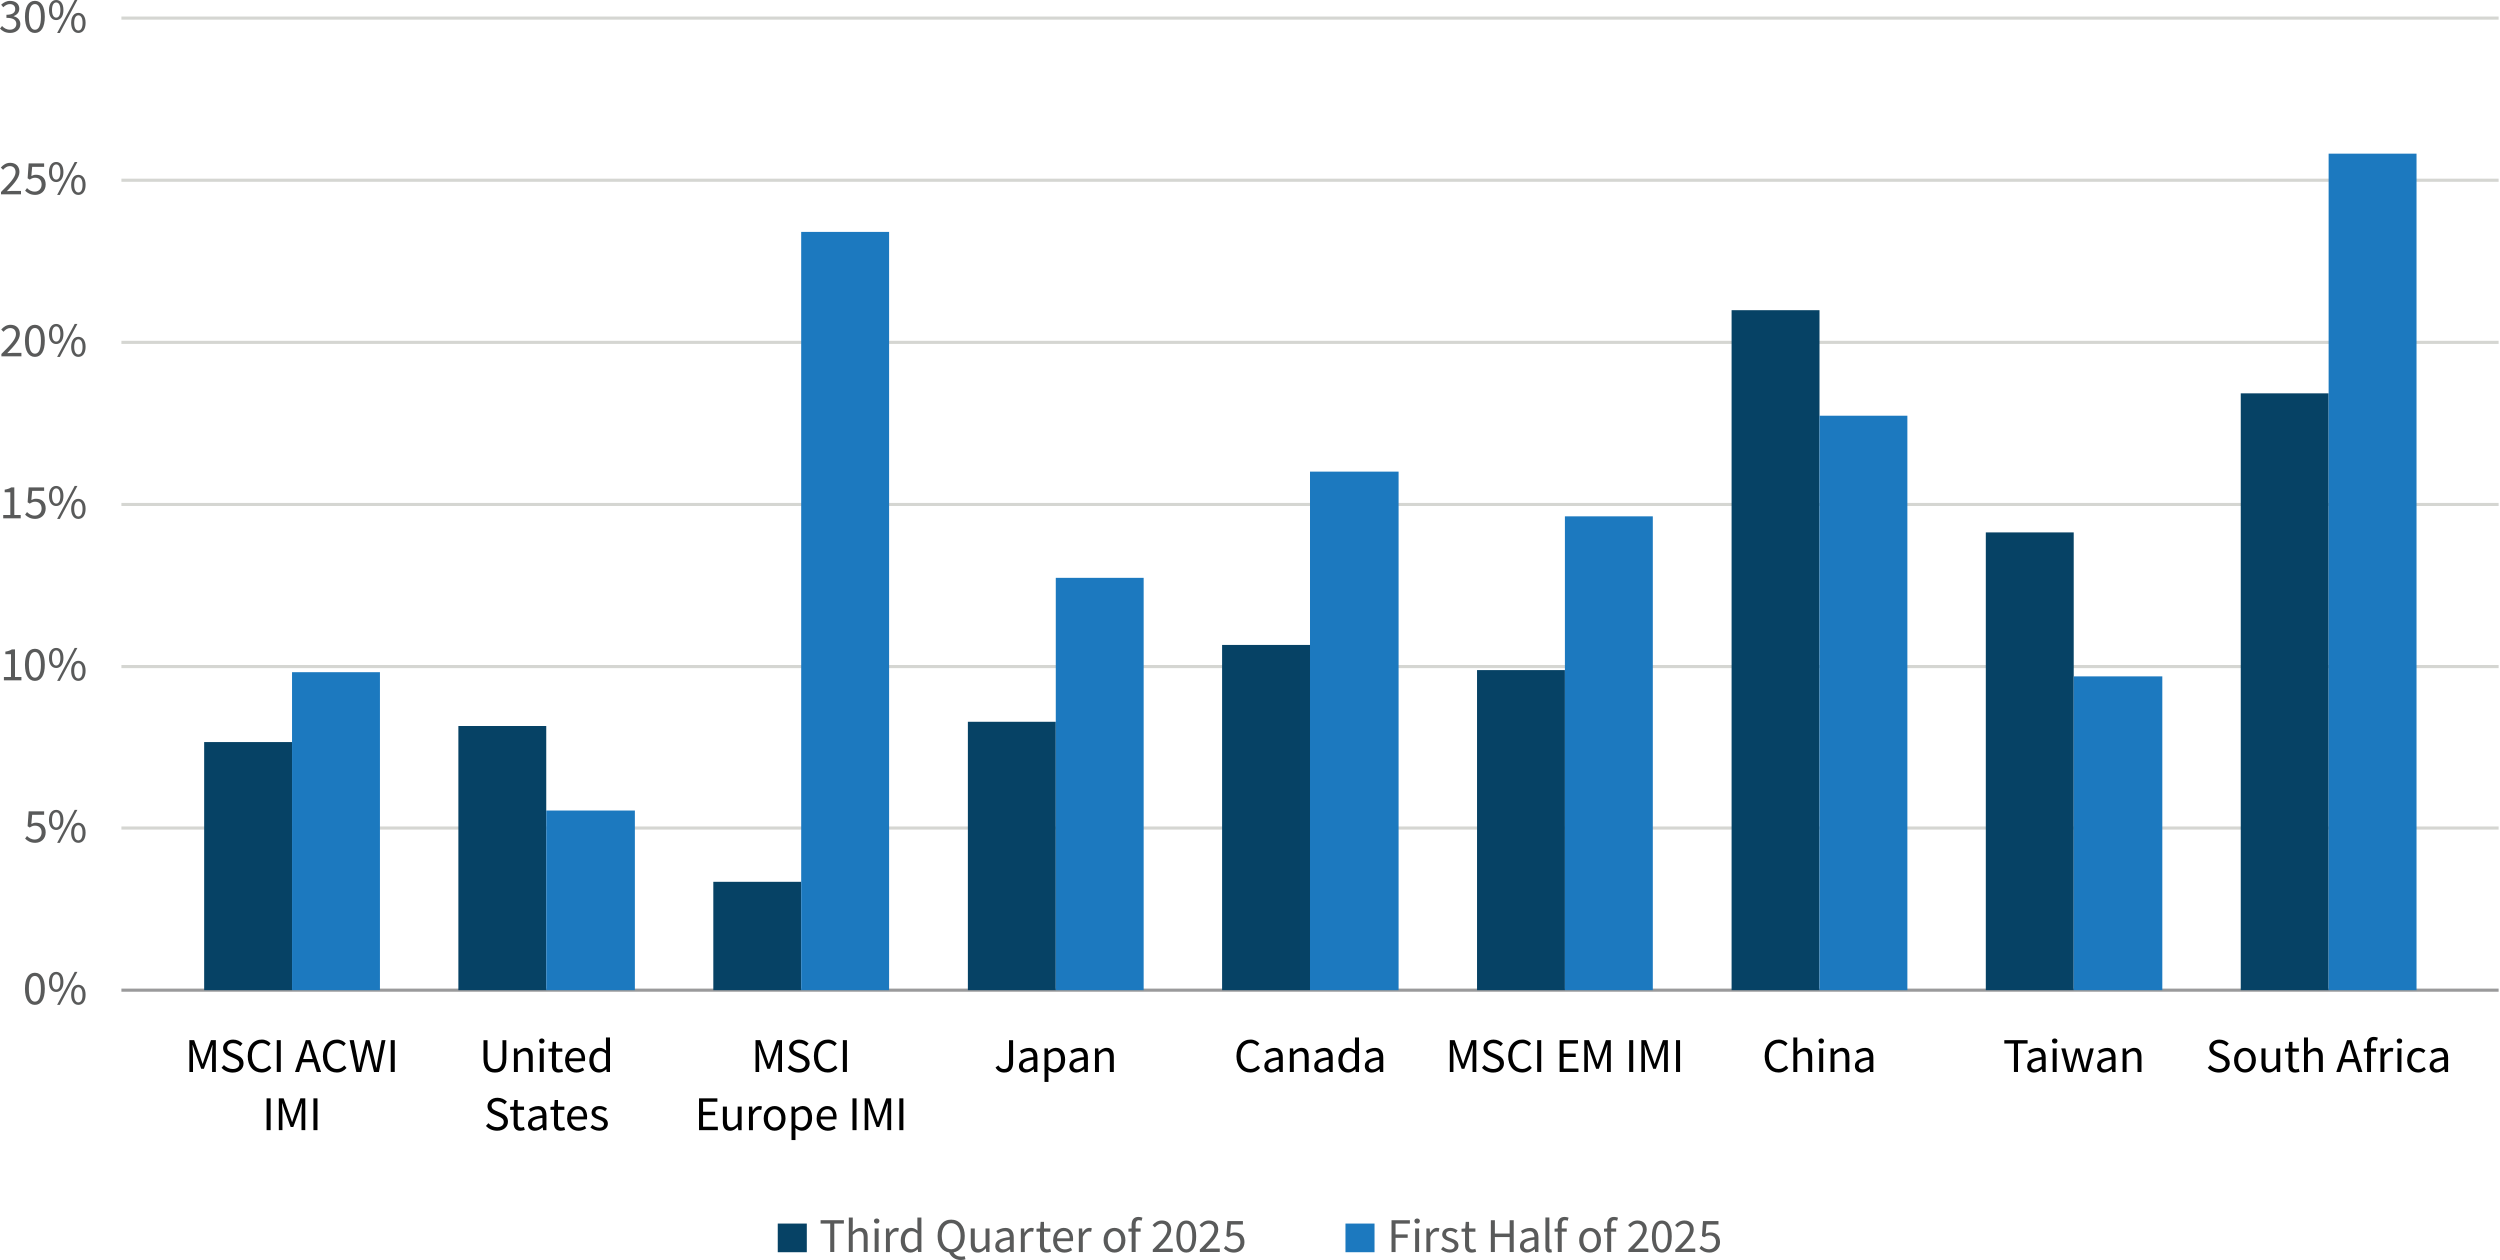 <?xml version="1.0" encoding="UTF-8"?>
<svg id="Layer_1" xmlns="http://www.w3.org/2000/svg" version="1.1" viewBox="0 0 800 403.21">
  <!-- Generator: Adobe Illustrator 29.4.0, SVG Export Plug-In . SVG Version: 2.1.0 Build 152)  -->
  <defs>
    <style>
      .st0 {
        fill: #595a5a;
      }

      .st1, .st2 {
        fill-rule: evenodd;
      }

      .st1, .st3 {
        fill: #1c79bf;
      }

      .st4 {
        stroke: #d5d6d2;
      }

      .st4, .st5 {
        fill: none;
        stroke-linejoin: round;
      }

      .st2, .st6 {
        fill: #064265;
      }

      .st5 {
        stroke: #9a9a9b;
      }
    </style>
  </defs>
  <path class="st4" d="M38.85,264.97h760.71M38.85,213.31h760.71M38.85,161.43h760.71M38.85,109.55h760.71M38.85,57.67h760.71M38.85,5.79h760.71"/>
  <line class="st5" x1="38.85" y1="316.85" x2="799.56" y2="316.85"/>
  <g>
    <path class="st0" d="M7.99,316.39c0-3.32,1.2-5.11,3.18-5.11s3.17,1.79,3.17,5.11-1.19,5.17-3.17,5.17-3.18-1.85-3.18-5.17ZM13.09,316.39c0-2.9-.78-4.08-1.92-4.08s-1.94,1.18-1.94,4.08.78,4.14,1.94,4.14,1.92-1.24,1.92-4.14Z"/>
    <path class="st0" d="M15.67,314.2c0-2.03.92-3.2,2.31-3.2s2.31,1.16,2.31,3.2-.93,3.23-2.31,3.23-2.31-1.16-2.31-3.23ZM19.32,314.2c0-1.61-.54-2.41-1.33-2.41s-1.35.79-1.35,2.41.54,2.44,1.35,2.44,1.33-.82,1.33-2.44ZM23.9,311h.87l-5.62,10.55h-.87l5.62-10.55ZM22.77,318.33c0-2.03.92-3.2,2.31-3.2s2.31,1.16,2.31,3.2-.93,3.23-2.31,3.23-2.31-1.16-2.31-3.23ZM26.41,318.33c0-1.61-.54-2.41-1.33-2.41s-1.35.79-1.35,2.41.54,2.44,1.35,2.44,1.33-.82,1.33-2.44Z"/>
  </g>
  <g>
    <path class="st0" d="M8.03,268.36l.62-.84c.59.59,1.33,1.13,2.5,1.13s2.17-.88,2.17-2.27-.84-2.17-2.11-2.17c-.68,0-1.1.22-1.69.61l-.68-.43.33-4.76h4.95v1.1h-3.83l-.26,2.93c.47-.25.92-.4,1.52-.4,1.69,0,3.07.96,3.07,3.1s-1.61,3.35-3.34,3.35c-1.58,0-2.56-.67-3.24-1.35Z"/>
    <path class="st0" d="M15.67,262.36c0-2.03.92-3.2,2.31-3.2s2.31,1.16,2.31,3.2-.93,3.23-2.31,3.23-2.31-1.16-2.31-3.23ZM19.32,262.36c0-1.61-.54-2.41-1.33-2.41s-1.35.79-1.35,2.41.54,2.44,1.35,2.44,1.33-.82,1.33-2.44ZM23.9,259.16h.87l-5.62,10.55h-.87l5.62-10.55ZM22.77,266.48c0-2.03.92-3.2,2.31-3.2s2.31,1.16,2.31,3.2-.93,3.23-2.31,3.23-2.31-1.16-2.31-3.23ZM26.41,266.48c0-1.61-.54-2.41-1.33-2.41s-1.35.79-1.35,2.41.54,2.44,1.35,2.44,1.33-.82,1.33-2.44Z"/>
  </g>
  <g>
    <path class="st0" d="M1.25,216.64h2.27v-7.29h-1.8v-.82c.9-.16,1.55-.4,2.1-.73h.98v8.84h2.05v1.06H1.25v-1.06Z"/>
    <path class="st0" d="M7.99,212.72c0-3.32,1.2-5.11,3.18-5.11s3.17,1.79,3.17,5.11-1.19,5.17-3.17,5.17-3.18-1.85-3.18-5.17ZM13.1,212.72c0-2.9-.78-4.08-1.92-4.08s-1.94,1.18-1.94,4.08.78,4.14,1.94,4.14,1.92-1.24,1.92-4.14Z"/>
    <path class="st0" d="M15.68,210.53c0-2.03.92-3.2,2.31-3.2s2.31,1.16,2.31,3.2-.93,3.23-2.31,3.23-2.31-1.16-2.31-3.23ZM19.32,210.53c0-1.61-.54-2.41-1.33-2.41s-1.35.79-1.35,2.41.54,2.44,1.35,2.44,1.33-.82,1.33-2.44ZM23.9,207.33h.87l-5.62,10.55h-.87l5.62-10.55ZM22.77,214.66c0-2.03.92-3.2,2.31-3.2s2.31,1.16,2.31,3.2-.93,3.23-2.31,3.23-2.31-1.16-2.31-3.23ZM26.42,214.66c0-1.61-.54-2.41-1.33-2.41s-1.35.79-1.35,2.41.54,2.44,1.35,2.44,1.33-.82,1.33-2.44Z"/>
  </g>
  <g>
    <path class="st0" d="M1.03,164.81h2.27v-7.29h-1.8v-.82c.9-.16,1.55-.4,2.1-.73h.98v8.84h2.05v1.06H1.03v-1.06Z"/>
    <path class="st0" d="M8.03,164.7l.62-.84c.59.59,1.33,1.13,2.5,1.13s2.17-.88,2.17-2.27-.84-2.17-2.11-2.17c-.68,0-1.1.22-1.69.61l-.68-.43.33-4.76h4.95v1.1h-3.83l-.26,2.93c.47-.25.92-.4,1.52-.4,1.69,0,3.07.96,3.07,3.1s-1.61,3.35-3.34,3.35c-1.58,0-2.56-.67-3.24-1.35Z"/>
    <path class="st0" d="M15.68,158.7c0-2.03.92-3.2,2.31-3.2s2.31,1.16,2.31,3.2-.93,3.23-2.31,3.23-2.31-1.16-2.31-3.23ZM19.32,158.7c0-1.61-.54-2.41-1.33-2.41s-1.35.79-1.35,2.41.54,2.44,1.35,2.44,1.33-.82,1.33-2.44ZM23.9,155.5h.87l-5.62,10.55h-.87l5.62-10.55ZM22.77,162.83c0-2.03.92-3.2,2.31-3.2s2.31,1.16,2.31,3.2-.93,3.23-2.31,3.23-2.31-1.16-2.31-3.23ZM26.42,162.83c0-1.61-.54-2.41-1.33-2.41s-1.35.79-1.35,2.41.54,2.44,1.35,2.44,1.33-.82,1.33-2.44Z"/>
  </g>
  <g>
    <path class="st0" d="M.45,113.27c2.98-2.96,4.66-4.75,4.66-6.35,0-1.13-.62-1.94-1.88-1.94-.82,0-1.54.53-2.11,1.19l-.73-.73c.82-.9,1.71-1.51,3-1.51,1.83,0,2.96,1.16,2.96,2.92,0,1.86-1.69,3.71-4.03,6.16.54-.05,1.15-.09,1.66-.09h2.87v1.1H.45v-.76Z"/>
    <path class="st0" d="M7.99,109.04c0-3.32,1.2-5.11,3.18-5.11s3.17,1.78,3.17,5.11-1.19,5.17-3.17,5.17-3.18-1.85-3.18-5.17ZM13.1,109.04c0-2.9-.78-4.08-1.92-4.08s-1.94,1.18-1.94,4.08.78,4.14,1.94,4.14,1.92-1.24,1.92-4.14Z"/>
    <path class="st0" d="M15.68,106.86c0-2.03.92-3.2,2.31-3.2s2.31,1.16,2.31,3.2-.93,3.23-2.31,3.23-2.31-1.16-2.31-3.23ZM19.32,106.86c0-1.61-.54-2.41-1.33-2.41s-1.35.79-1.35,2.41.54,2.44,1.35,2.44,1.33-.82,1.33-2.44ZM23.9,103.66h.87l-5.62,10.55h-.87l5.62-10.55ZM22.77,110.98c0-2.03.92-3.2,2.31-3.2s2.31,1.16,2.31,3.2-.93,3.23-2.31,3.23-2.31-1.16-2.31-3.23ZM26.42,110.98c0-1.61-.54-2.41-1.33-2.41s-1.35.79-1.35,2.41.54,2.44,1.35,2.44,1.33-.82,1.33-2.44Z"/>
  </g>
  <g>
    <path class="st0" d="M.32,61.44c2.98-2.96,4.66-4.75,4.66-6.35,0-1.13-.62-1.94-1.88-1.94-.82,0-1.54.53-2.11,1.19l-.73-.73c.82-.9,1.71-1.51,3-1.51,1.83,0,2.96,1.16,2.96,2.92,0,1.86-1.69,3.71-4.03,6.16.54-.05,1.15-.09,1.66-.09h2.87v1.1H.32v-.76Z"/>
    <path class="st0" d="M8.03,61.03l.62-.84c.59.59,1.33,1.13,2.5,1.13s2.17-.88,2.17-2.27-.84-2.17-2.11-2.17c-.68,0-1.1.22-1.69.6l-.68-.43.33-4.76h4.95v1.1h-3.83l-.26,2.93c.47-.25.92-.4,1.52-.4,1.69,0,3.07.96,3.07,3.1s-1.61,3.35-3.34,3.35c-1.58,0-2.56-.67-3.24-1.35Z"/>
    <path class="st0" d="M15.68,55.03c0-2.03.92-3.2,2.31-3.2s2.31,1.16,2.31,3.2-.93,3.23-2.31,3.23-2.31-1.16-2.31-3.23ZM19.32,55.03c0-1.61-.54-2.41-1.33-2.41s-1.35.79-1.35,2.41.54,2.44,1.35,2.44,1.33-.82,1.33-2.44ZM23.9,51.83h.87l-5.62,10.55h-.87l5.62-10.55ZM22.77,59.15c0-2.03.92-3.2,2.31-3.2s2.31,1.16,2.31,3.2-.93,3.23-2.31,3.23-2.31-1.16-2.31-3.23ZM26.42,59.15c0-1.61-.54-2.41-1.33-2.41s-1.35.79-1.35,2.41.54,2.44,1.35,2.44,1.33-.82,1.33-2.44Z"/>
  </g>
  <g>
    <path class="st0" d="M0,9.16l.65-.84c.59.62,1.37,1.18,2.53,1.18s2.05-.71,2.05-1.82c0-1.18-.81-1.97-3.17-1.97v-.98c2.11,0,2.81-.81,2.81-1.85,0-.96-.65-1.57-1.71-1.57-.82,0-1.52.42-2.11,1.01l-.68-.81C1.13.81,2.05.28,3.21.28c1.72,0,2.96.92,2.96,2.51,0,1.19-.73,1.96-1.8,2.36v.06c1.19.28,2.14,1.15,2.14,2.51,0,1.75-1.44,2.82-3.26,2.82-1.58,0-2.59-.67-3.26-1.4Z"/>
    <path class="st0" d="M7.99,5.38c0-3.32,1.2-5.11,3.18-5.11s3.17,1.78,3.17,5.11-1.19,5.17-3.17,5.17-3.18-1.85-3.18-5.17ZM13.1,5.38c0-2.9-.78-4.08-1.92-4.08s-1.94,1.18-1.94,4.08.78,4.14,1.94,4.14,1.92-1.24,1.92-4.14Z"/>
    <path class="st0" d="M15.68,3.2c0-2.03.92-3.2,2.31-3.2s2.31,1.16,2.31,3.2-.93,3.23-2.31,3.23-2.31-1.16-2.31-3.23ZM19.32,3.2c0-1.61-.54-2.41-1.33-2.41s-1.35.79-1.35,2.41.54,2.44,1.35,2.44,1.33-.82,1.33-2.44ZM23.9,0h.87l-5.62,10.55h-.87L23.9,0ZM22.77,7.32c0-2.03.92-3.2,2.31-3.2s2.31,1.16,2.31,3.2-.93,3.23-2.31,3.23-2.31-1.16-2.31-3.23ZM26.42,7.32c0-1.61-.54-2.41-1.33-2.41s-1.35.79-1.35,2.41.54,2.44,1.35,2.44,1.33-.82,1.33-2.44Z"/>
  </g>
  <g>
    <g>
      <polygon class="st6" points="65.33 237.46 93.45 237.46 93.45 316.85 65.33 316.85 65.33 237.46 65.33 237.46"/>
      <polygon class="st3" points="93.45 215.1 121.58 215.1 121.58 316.85 93.45 316.85 93.45 215.1 93.45 215.1"/>
    </g>
    <g>
      <path d="M60.58,332.85h1.55l1.96,5.43c.25.7.48,1.43.73,2.13h.06c.25-.7.45-1.43.7-2.13l1.92-5.43h1.57v10.18h-1.21v-5.6c0-.9.11-2.11.17-3.01h-.06l-.81,2.31-1.92,5.28h-.85l-1.92-5.28-.81-2.31h-.06c.06.9.16,2.11.16,3.01v5.6h-1.16v-10.18Z"/>
      <path d="M70.88,341.72l.78-.9c.73.76,1.75,1.27,2.81,1.27,1.33,0,2.13-.67,2.13-1.66s-.73-1.37-1.69-1.8l-1.46-.64c-.96-.4-2.06-1.13-2.06-2.62s1.35-2.7,3.2-2.7c1.21,0,2.28.51,3.01,1.26l-.7.84c-.62-.59-1.37-.96-2.31-.96-1.13,0-1.89.57-1.89,1.49,0,.98.88,1.35,1.69,1.69l1.44.62c1.18.51,2.1,1.21,2.1,2.72,0,1.61-1.32,2.9-3.46,2.9-1.43,0-2.68-.59-3.57-1.51Z"/>
      <path d="M79.28,337.94c0-3.27,1.92-5.28,4.52-5.28,1.24,0,2.2.59,2.79,1.26l-.7.84c-.54-.57-1.21-.96-2.08-.96-1.92,0-3.2,1.58-3.2,4.11s1.23,4.17,3.15,4.17c.98,0,1.71-.43,2.36-1.15l.71.81c-.81.93-1.8,1.47-3.12,1.47-2.54,0-4.44-1.96-4.44-5.28Z"/>
      <path d="M88.56,332.85h1.29v10.18h-1.29v-10.18Z"/>
      <path d="M97.84,332.85h1.46l3.45,10.18h-1.38l-.96-3.1h-3.71l-.98,3.1h-1.32l3.45-10.18ZM97.01,338.89h3.06l-.48-1.55c-.37-1.13-.7-2.25-1.02-3.43h-.06c-.31,1.18-.64,2.3-1.01,3.43l-.48,1.55Z"/>
      <path d="M103.34,337.94c0-3.27,1.92-5.28,4.52-5.28,1.24,0,2.2.59,2.79,1.26l-.7.84c-.54-.57-1.21-.96-2.08-.96-1.92,0-3.2,1.58-3.2,4.11s1.23,4.17,3.15,4.17c.98,0,1.71-.43,2.36-1.15l.71.81c-.81.93-1.8,1.47-3.12,1.47-2.54,0-4.44-1.96-4.44-5.28Z"/>
      <path d="M111.9,332.85h1.33l1.07,5.54c.19,1.1.4,2.19.59,3.29h.06c.23-1.1.48-2.2.71-3.29l1.41-5.54h1.18l1.41,5.54c.25,1.07.5,2.19.75,3.29h.06c.19-1.1.37-2.2.57-3.29l1.07-5.54h1.24l-2.11,10.18h-1.55l-1.54-6.13c-.19-.79-.34-1.52-.5-2.31h-.06c-.15.79-.34,1.52-.51,2.31l-1.51,6.13h-1.54l-2.16-10.18Z"/>
      <path d="M125.03,332.85h1.29v10.18h-1.29v-10.18Z"/>
      <path d="M85.31,351.47h1.29v10.18h-1.29v-10.18Z"/>
      <path d="M89.2,351.47h1.55l1.96,5.43c.25.7.48,1.43.73,2.13h.06c.25-.7.45-1.43.7-2.13l1.92-5.43h1.57v10.18h-1.21v-5.6c0-.9.11-2.11.17-3.01h-.06l-.81,2.31-1.92,5.28h-.85l-1.92-5.28-.81-2.31h-.06c.06.9.16,2.11.16,3.01v5.6h-1.16v-10.18Z"/>
      <path d="M100.3,351.47h1.29v10.18h-1.29v-10.18Z"/>
    </g>
  </g>
  <g>
    <g>
      <polygon class="st6" points="146.68 232.32 174.8 232.32 174.8 316.85 146.68 316.85 146.68 232.32 146.68 232.32"/>
      <polygon class="st3" points="174.8 259.37 203.16 259.37 203.16 316.85 174.8 316.85 174.8 259.37 174.8 259.37"/>
    </g>
    <g>
      <path d="M154.72,338.83v-5.97h1.29v6c0,2.45,1.04,3.23,2.37,3.23s2.41-.78,2.41-3.23v-6h1.24v5.97c0,3.27-1.57,4.39-3.65,4.39s-3.66-1.12-3.66-4.39Z"/>
      <path d="M164.43,335.49h1.06l.11,1.09h.05c.71-.71,1.49-1.27,2.53-1.27,1.58,0,2.3,1.02,2.3,2.95v4.78h-1.27v-4.61c0-1.41-.43-2.02-1.43-2.02-.78,0-1.3.4-2.06,1.16v5.46h-1.27v-7.54Z"/>
      <path d="M172.49,333.12c0-.5.39-.82.88-.82s.88.33.88.82-.39.82-.88.82-.88-.34-.88-.82ZM172.73,335.49h1.27v7.54h-1.27v-7.54Z"/>
      <path d="M176.62,340.71v-4.17h-1.12v-.96l1.18-.08.16-2.11h1.07v2.11h2.03v1.04h-2.03v4.19c0,.93.29,1.46,1.16,1.46.26,0,.61-.11.85-.2l.25.96c-.42.14-.93.28-1.4.28-1.61,0-2.16-1.02-2.16-2.51Z"/>
      <path d="M180.84,339.28c0-2.47,1.66-3.97,3.38-3.97,1.92,0,3.01,1.38,3.01,3.54,0,.26-.02.54-.05.73h-5.09c.09,1.6,1.07,2.62,2.51,2.62.71,0,1.32-.23,1.88-.59l.45.84c-.65.42-1.46.78-2.48.78-2.02,0-3.62-1.47-3.62-3.94ZM186.11,338.66c0-1.52-.68-2.34-1.86-2.34-1.06,0-2.02.85-2.17,2.34h4.04Z"/>
      <path d="M188.59,339.28c0-2.45,1.55-3.97,3.27-3.97.87,0,1.44.33,2.11.87l-.06-1.29v-2.9h1.29v11.05h-1.06l-.11-.88h-.05c-.59.57-1.4,1.07-2.28,1.07-1.89,0-3.12-1.43-3.12-3.94ZM193.91,341.11v-3.94c-.64-.57-1.21-.79-1.83-.79-1.21,0-2.17,1.16-2.17,2.89s.76,2.89,2.08,2.89c.7,0,1.3-.34,1.92-1.04Z"/>
      <path d="M155.49,360.33l.78-.9c.73.76,1.75,1.27,2.81,1.27,1.33,0,2.13-.67,2.13-1.66s-.73-1.37-1.69-1.8l-1.46-.64c-.96-.4-2.06-1.13-2.06-2.62s1.35-2.7,3.2-2.7c1.21,0,2.28.51,3.01,1.26l-.7.84c-.62-.59-1.37-.96-2.31-.96-1.13,0-1.89.57-1.89,1.49,0,.98.88,1.35,1.69,1.69l1.44.62c1.18.51,2.1,1.21,2.1,2.72,0,1.61-1.32,2.9-3.46,2.9-1.43,0-2.68-.59-3.57-1.51Z"/>
      <path d="M164.37,359.33v-4.17h-1.12v-.96l1.18-.08.16-2.11h1.07v2.11h2.03v1.04h-2.03v4.19c0,.93.29,1.46,1.16,1.46.26,0,.61-.11.85-.2l.25.96c-.42.14-.93.28-1.4.28-1.61,0-2.16-1.02-2.16-2.51Z"/>
      <path d="M168.96,359.7c0-1.65,1.41-2.47,4.62-2.82,0-.96-.31-1.89-1.55-1.89-.87,0-1.66.4-2.25.81l-.5-.88c.7-.45,1.75-.98,2.96-.98,1.85,0,2.62,1.23,2.62,3.1v4.62h-1.06l-.11-.9h-.05c-.71.59-1.55,1.09-2.5,1.09-1.26,0-2.2-.79-2.2-2.14ZM173.58,359.81v-2.09c-2.51.31-3.38.93-3.38,1.89,0,.85.59,1.21,1.33,1.21s1.32-.36,2.05-1.01Z"/>
      <path d="M177.27,359.33v-4.17h-1.12v-.96l1.18-.08.16-2.11h1.07v2.11h2.03v1.04h-2.03v4.19c0,.93.29,1.46,1.16,1.46.26,0,.61-.11.85-.2l.25.96c-.42.14-.93.28-1.4.28-1.61,0-2.16-1.02-2.16-2.51Z"/>
      <path d="M181.49,357.9c0-2.47,1.66-3.97,3.38-3.97,1.92,0,3.01,1.38,3.01,3.54,0,.26-.02.54-.05.73h-5.09c.09,1.6,1.07,2.62,2.51,2.62.71,0,1.32-.23,1.88-.59l.45.84c-.65.42-1.46.78-2.48.78-2.02,0-3.62-1.47-3.62-3.94ZM186.76,357.28c0-1.52-.68-2.34-1.86-2.34-1.06,0-2.02.85-2.17,2.34h4.04Z"/>
      <path d="M188.93,360.8l.64-.85c.65.53,1.32.9,2.22.9.99,0,1.49-.53,1.49-1.18,0-.78-.9-1.12-1.72-1.43-1.07-.39-2.25-.9-2.25-2.17s.96-2.14,2.59-2.14c.95,0,1.77.39,2.34.85l-.6.81c-.51-.39-1.06-.67-1.72-.67-.95,0-1.38.51-1.38,1.09,0,.71.82.98,1.68,1.3,1.09.4,2.3.85,2.3,2.28,0,1.23-.98,2.25-2.76,2.25-1.07,0-2.09-.45-2.81-1.04Z"/>
    </g>
  </g>
  <g>
    <g>
      <polygon class="st6" points="228.26 282.18 256.38 282.18 256.38 316.85 228.26 316.85 228.26 282.18 228.26 282.18"/>
      <polygon class="st3" points="256.38 74.21 284.51 74.21 284.51 316.85 256.38 316.85 256.38 74.21 256.38 74.21"/>
    </g>
    <g>
      <path d="M241.75,332.85h1.55l1.96,5.43c.25.7.48,1.43.73,2.13h.06c.25-.7.45-1.43.7-2.13l1.92-5.43h1.57v10.18h-1.21v-5.6c0-.9.11-2.11.17-3.01h-.06l-.81,2.31-1.92,5.28h-.85l-1.92-5.28-.81-2.31h-.06c.06.9.16,2.11.16,3.01v5.6h-1.16v-10.18Z"/>
      <path d="M252.04,341.72l.78-.9c.73.76,1.75,1.27,2.81,1.27,1.33,0,2.13-.67,2.13-1.66s-.73-1.37-1.69-1.8l-1.46-.64c-.96-.4-2.06-1.13-2.06-2.62s1.35-2.7,3.2-2.7c1.21,0,2.28.51,3.01,1.26l-.7.84c-.62-.59-1.37-.96-2.31-.96-1.13,0-1.89.57-1.89,1.49,0,.98.88,1.35,1.69,1.69l1.44.62c1.18.51,2.1,1.21,2.1,2.72,0,1.61-1.32,2.9-3.46,2.9-1.43,0-2.68-.59-3.57-1.51Z"/>
      <path d="M260.45,337.94c0-3.27,1.92-5.28,4.52-5.28,1.24,0,2.2.59,2.79,1.26l-.7.84c-.54-.57-1.21-.96-2.08-.96-1.92,0-3.2,1.58-3.2,4.11s1.23,4.17,3.15,4.17c.98,0,1.71-.43,2.36-1.15l.71.81c-.81.93-1.8,1.47-3.12,1.47-2.54,0-4.44-1.96-4.44-5.28Z"/>
      <path d="M269.72,332.85h1.29v10.18h-1.29v-10.18Z"/>
      <path d="M223.69,351.47h5.87v1.09h-4.58v3.2h3.86v1.1h-3.86v3.69h4.73v1.1h-6.02v-10.18Z"/>
      <path d="M231.32,358.89v-4.78h1.29v4.61c0,1.41.42,2.02,1.41,2.02.78,0,1.32-.39,2.03-1.27v-5.35h1.27v7.54h-1.06l-.11-1.18h-.05c-.7.82-1.44,1.37-2.48,1.37-1.6,0-2.31-1.02-2.31-2.95Z"/>
      <path d="M239.66,354.11h1.06l.11,1.37h.05c.51-.95,1.29-1.55,2.14-1.55.33,0,.56.05.81.16l-.25,1.12c-.25-.08-.42-.12-.73-.12-.64,0-1.4.47-1.91,1.74v4.84h-1.27v-7.54Z"/>
      <path d="M244.39,357.9c0-2.53,1.65-3.97,3.49-3.97s3.49,1.44,3.49,3.97-1.64,3.94-3.49,3.94-3.49-1.44-3.49-3.94ZM250.06,357.9c0-1.74-.87-2.92-2.17-2.92s-2.17,1.18-2.17,2.92.88,2.89,2.17,2.89,2.17-1.16,2.17-2.89Z"/>
      <path d="M253.26,354.11h1.06l.11.87h.05c.68-.57,1.52-1.06,2.41-1.06,1.94,0,2.98,1.51,2.98,3.85,0,2.56-1.54,4.07-3.26,4.07-.7,0-1.4-.33-2.09-.87l.03,1.32v2.54h-1.27v-10.72ZM258.54,357.77c0-1.66-.56-2.78-1.99-2.78-.64,0-1.27.36-2.02,1.02v3.96c.68.57,1.35.79,1.85.79,1.24,0,2.16-1.13,2.16-3Z"/>
      <path d="M261.32,357.9c0-2.47,1.66-3.97,3.38-3.97,1.92,0,3.01,1.38,3.01,3.54,0,.26-.02.54-.05.73h-5.09c.09,1.6,1.07,2.62,2.51,2.62.71,0,1.32-.23,1.88-.59l.45.84c-.65.42-1.46.78-2.48.78-2.02,0-3.62-1.47-3.62-3.94ZM266.59,357.28c0-1.52-.68-2.34-1.86-2.34-1.06,0-2.02.85-2.17,2.34h4.04Z"/>
      <path d="M272.8,351.47h1.29v10.18h-1.29v-10.18Z"/>
      <path d="M276.68,351.47h1.55l1.96,5.43c.25.7.48,1.43.73,2.13h.06c.25-.7.45-1.43.7-2.13l1.92-5.43h1.57v10.18h-1.21v-5.6c0-.9.11-2.11.17-3.01h-.06l-.81,2.31-1.92,5.28h-.85l-1.92-5.28-.81-2.31h-.06c.06.9.16,2.11.16,3.01v5.6h-1.16v-10.18Z"/>
      <path d="M287.79,351.47h1.29v10.18h-1.29v-10.18Z"/>
    </g>
  </g>
  <g>
    <g>
      <polygon class="st6" points="309.72 230.97 337.85 230.97 337.85 316.85 309.72 316.85 309.72 230.97 309.72 230.97"/>
      <polygon class="st3" points="337.85 184.91 365.97 184.91 365.97 316.85 337.85 316.85 337.85 184.91 337.85 184.91"/>
    </g>
    <g>
      <path d="M318.58,341.59l.93-.65c.45.81,1.02,1.15,1.75,1.15,1.09,0,1.63-.62,1.63-2.17v-7.06h1.3v7.18c0,1.75-.82,3.18-2.81,3.18-1.29,0-2.22-.56-2.81-1.63Z"/>
      <path d="M326.07,341.08c0-1.65,1.41-2.47,4.62-2.82,0-.96-.31-1.89-1.55-1.89-.87,0-1.66.4-2.25.81l-.5-.88c.7-.45,1.75-.98,2.96-.98,1.85,0,2.62,1.23,2.62,3.1v4.62h-1.06l-.11-.9h-.05c-.71.59-1.55,1.09-2.5,1.09-1.26,0-2.2-.79-2.2-2.14ZM330.7,341.19v-2.09c-2.51.31-3.38.93-3.38,1.89,0,.85.59,1.21,1.33,1.21s1.32-.36,2.05-1.01Z"/>
      <path d="M334.23,335.49h1.06l.11.87h.05c.68-.57,1.52-1.06,2.41-1.06,1.94,0,2.98,1.51,2.98,3.85,0,2.56-1.54,4.07-3.26,4.07-.7,0-1.4-.33-2.1-.87l.03,1.32v2.54h-1.27v-10.72ZM339.51,339.15c0-1.66-.56-2.78-1.99-2.78-.64,0-1.27.36-2.02,1.02v3.96c.68.57,1.35.79,1.85.79,1.24,0,2.16-1.13,2.16-3Z"/>
      <path d="M342.22,341.08c0-1.65,1.41-2.47,4.62-2.82,0-.96-.31-1.89-1.55-1.89-.87,0-1.66.4-2.25.81l-.5-.88c.7-.45,1.75-.98,2.96-.98,1.85,0,2.62,1.23,2.62,3.1v4.62h-1.06l-.11-.9h-.05c-.71.59-1.55,1.09-2.5,1.09-1.26,0-2.2-.79-2.2-2.14ZM346.84,341.19v-2.09c-2.51.31-3.38.93-3.38,1.89,0,.85.59,1.21,1.33,1.21s1.32-.36,2.05-1.01Z"/>
      <path d="M350.37,335.49h1.06l.11,1.09h.05c.71-.71,1.49-1.27,2.53-1.27,1.58,0,2.3,1.02,2.3,2.95v4.78h-1.27v-4.61c0-1.41-.43-2.02-1.43-2.02-.78,0-1.3.4-2.06,1.16v5.46h-1.27v-7.54Z"/>
    </g>
  </g>
  <g>
    <g>
      <polygon class="st6" points="391.07 206.38 419.2 206.38 419.2 316.85 391.07 316.85 391.07 206.38 391.07 206.38"/>
      <polygon class="st3" points="419.2 150.92 447.55 150.92 447.55 316.85 419.2 316.85 419.2 150.92 419.2 150.92"/>
    </g>
    <g>
      <path d="M395.67,337.94c0-3.27,1.92-5.28,4.52-5.28,1.24,0,2.2.59,2.79,1.26l-.7.84c-.54-.57-1.21-.96-2.08-.96-1.92,0-3.2,1.58-3.2,4.11s1.23,4.17,3.15,4.17c.98,0,1.71-.43,2.36-1.15l.71.81c-.81.93-1.8,1.47-3.12,1.47-2.54,0-4.44-1.96-4.44-5.28Z"/>
      <path d="M404.6,341.08c0-1.65,1.41-2.47,4.62-2.82,0-.96-.31-1.89-1.55-1.89-.87,0-1.66.4-2.25.81l-.5-.88c.7-.45,1.75-.98,2.96-.98,1.85,0,2.62,1.23,2.62,3.1v4.62h-1.06l-.11-.9h-.05c-.71.59-1.55,1.09-2.5,1.09-1.26,0-2.21-.79-2.21-2.14ZM409.22,341.19v-2.09c-2.51.31-3.38.93-3.38,1.89,0,.85.59,1.21,1.33,1.21s1.32-.36,2.05-1.01Z"/>
      <path d="M412.75,335.49h1.05l.11,1.09h.05c.71-.71,1.49-1.27,2.53-1.27,1.58,0,2.29,1.02,2.29,2.95v4.78h-1.27v-4.61c0-1.41-.43-2.02-1.43-2.02-.78,0-1.3.4-2.06,1.16v5.46h-1.27v-7.54Z"/>
      <path d="M420.57,341.08c0-1.65,1.41-2.47,4.62-2.82,0-.96-.31-1.89-1.55-1.89-.87,0-1.66.4-2.25.81l-.5-.88c.7-.45,1.75-.98,2.96-.98,1.85,0,2.62,1.23,2.62,3.1v4.62h-1.06l-.11-.9h-.05c-.71.59-1.55,1.09-2.5,1.09-1.26,0-2.21-.79-2.21-2.14ZM425.2,341.19v-2.09c-2.51.31-3.38.93-3.38,1.89,0,.85.59,1.21,1.33,1.21s1.32-.36,2.05-1.01Z"/>
      <path d="M428.27,339.28c0-2.45,1.55-3.97,3.27-3.97.87,0,1.44.33,2.11.87l-.06-1.29v-2.9h1.29v11.05h-1.05l-.11-.88h-.04c-.59.57-1.4,1.07-2.28,1.07-1.89,0-3.12-1.43-3.12-3.94ZM433.6,341.11v-3.94c-.64-.57-1.21-.79-1.83-.79-1.21,0-2.17,1.16-2.17,2.89s.76,2.89,2.08,2.89c.7,0,1.3-.34,1.92-1.04Z"/>
      <path d="M436.74,341.08c0-1.65,1.41-2.47,4.62-2.82,0-.96-.31-1.89-1.55-1.89-.87,0-1.66.4-2.25.81l-.5-.88c.7-.45,1.75-.98,2.96-.98,1.85,0,2.62,1.23,2.62,3.1v4.62h-1.05l-.11-.9h-.05c-.71.59-1.55,1.09-2.5,1.09-1.26,0-2.2-.79-2.2-2.14ZM441.37,341.19v-2.09c-2.52.31-3.38.93-3.38,1.89,0,.85.59,1.21,1.33,1.21s1.32-.36,2.05-1.01Z"/>
    </g>
  </g>
  <g>
    <g>
      <polygon class="st6" points="472.65 214.43 500.77 214.43 500.77 316.85 472.65 316.85 472.65 214.43 472.65 214.43"/>
      <polygon class="st3" points="500.77 165.23 528.9 165.23 528.9 316.85 500.77 316.85 500.77 165.23 500.77 165.23"/>
    </g>
    <g>
      <path d="M463.93,332.85h1.55l1.96,5.43c.25.7.48,1.43.73,2.13h.06c.25-.7.45-1.43.7-2.13l1.92-5.43h1.57v10.18h-1.21v-5.6c0-.9.11-2.11.17-3.01h-.06l-.81,2.31-1.92,5.28h-.85l-1.92-5.28-.81-2.31h-.06c.06.9.15,2.11.15,3.01v5.6h-1.16v-10.18Z"/>
      <path d="M474.22,341.72l.78-.9c.73.76,1.75,1.27,2.81,1.27,1.33,0,2.12-.67,2.12-1.66s-.73-1.37-1.69-1.8l-1.46-.64c-.96-.4-2.06-1.13-2.06-2.62s1.35-2.7,3.2-2.7c1.21,0,2.28.51,3.01,1.26l-.7.84c-.62-.59-1.37-.96-2.31-.96-1.13,0-1.89.57-1.89,1.49,0,.98.88,1.35,1.69,1.69l1.44.62c1.18.51,2.1,1.21,2.1,2.72,0,1.61-1.32,2.9-3.46,2.9-1.43,0-2.69-.59-3.57-1.51Z"/>
      <path d="M482.63,337.94c0-3.27,1.93-5.28,4.52-5.28,1.24,0,2.21.59,2.79,1.26l-.7.84c-.54-.57-1.21-.96-2.08-.96-1.92,0-3.2,1.58-3.2,4.11s1.22,4.17,3.15,4.17c.98,0,1.71-.43,2.36-1.15l.71.81c-.81.93-1.8,1.47-3.12,1.47-2.54,0-4.44-1.96-4.44-5.28Z"/>
      <path d="M491.9,332.85h1.29v10.18h-1.29v-10.18Z"/>
      <path d="M499.08,332.85h5.87v1.09h-4.58v3.2h3.86v1.1h-3.86v3.69h4.73v1.1h-6.02v-10.18Z"/>
      <path d="M506.96,332.85h1.55l1.96,5.43c.25.7.48,1.43.73,2.13h.06c.25-.7.45-1.43.7-2.13l1.92-5.43h1.57v10.18h-1.21v-5.6c0-.9.11-2.11.17-3.01h-.06l-.81,2.31-1.92,5.28h-.85l-1.92-5.28-.81-2.31h-.06c.06.9.15,2.11.15,3.01v5.6h-1.16v-10.18Z"/>
      <path d="M521.34,332.85h1.29v10.18h-1.29v-10.18Z"/>
      <path d="M525.22,332.85h1.55l1.96,5.43c.25.7.48,1.43.73,2.13h.06c.25-.7.45-1.43.7-2.13l1.92-5.43h1.57v10.18h-1.21v-5.6c0-.9.11-2.11.17-3.01h-.06l-.81,2.31-1.92,5.28h-.85l-1.92-5.28-.81-2.31h-.06c.06.9.15,2.11.15,3.01v5.6h-1.16v-10.18Z"/>
      <path d="M536.33,332.85h1.29v10.18h-1.29v-10.18Z"/>
    </g>
  </g>
  <g>
    <g>
      <polygon class="st6" points="554.11 99.26 582.24 99.26 582.24 316.85 554.11 316.85 554.11 99.26 554.11 99.26"/>
      <polygon class="st3" points="582.24 133.03 610.36 133.03 610.36 316.85 582.24 316.85 582.24 133.03 582.24 133.03"/>
    </g>
    <g>
      <path d="M564.7,337.94c0-3.27,1.93-5.28,4.52-5.28,1.24,0,2.21.59,2.79,1.26l-.7.84c-.54-.57-1.21-.96-2.08-.96-1.92,0-3.2,1.58-3.2,4.11s1.22,4.17,3.15,4.17c.98,0,1.71-.43,2.36-1.15l.71.81c-.81.93-1.8,1.47-3.12,1.47-2.54,0-4.44-1.96-4.44-5.28Z"/>
      <path d="M573.87,331.99h1.27v3.01l-.05,1.55c.71-.68,1.47-1.24,2.52-1.24,1.58,0,2.29,1.02,2.29,2.95v4.78h-1.27v-4.61c0-1.41-.43-2.02-1.43-2.02-.78,0-1.3.4-2.06,1.16v5.46h-1.27v-11.05Z"/>
      <path d="M581.92,333.12c0-.5.39-.82.88-.82s.88.33.88.82-.39.82-.88.82-.88-.34-.88-.82ZM582.15,335.49h1.27v7.54h-1.27v-7.54Z"/>
      <path d="M585.75,335.49h1.06l.11,1.09h.05c.71-.71,1.49-1.27,2.53-1.27,1.58,0,2.3,1.02,2.3,2.95v4.78h-1.27v-4.61c0-1.41-.43-2.02-1.43-2.02-.78,0-1.3.4-2.06,1.16v5.46h-1.27v-7.54Z"/>
      <path d="M593.57,341.08c0-1.65,1.41-2.47,4.62-2.82,0-.96-.31-1.89-1.55-1.89-.87,0-1.66.4-2.25.81l-.5-.88c.7-.45,1.75-.98,2.96-.98,1.85,0,2.62,1.23,2.62,3.1v4.62h-1.05l-.11-.9h-.05c-.71.59-1.55,1.09-2.5,1.09-1.26,0-2.2-.79-2.2-2.14ZM598.19,341.19v-2.09c-2.52.31-3.38.93-3.38,1.89,0,.85.59,1.21,1.33,1.21s1.32-.36,2.05-1.01Z"/>
    </g>
  </g>
  <g>
    <g>
      <polygon class="st6" points="635.46 170.37 663.59 170.37 663.59 316.85 635.46 316.85 635.46 170.37 635.46 170.37"/>
      <polygon class="st3" points="663.59 216.44 691.94 216.44 691.94 316.85 663.59 316.85 663.59 216.44 663.59 216.44"/>
    </g>
    <g>
      <path d="M644.45,333.94h-3.07v-1.09h7.45v1.09h-3.07v9.09h-1.3v-9.09Z"/>
      <path d="M648.72,341.08c0-1.65,1.41-2.47,4.62-2.82,0-.96-.31-1.89-1.55-1.89-.87,0-1.66.4-2.25.81l-.5-.88c.7-.45,1.75-.98,2.96-.98,1.85,0,2.62,1.23,2.62,3.1v4.62h-1.06l-.11-.9h-.05c-.71.59-1.55,1.09-2.5,1.09-1.26,0-2.21-.79-2.21-2.14ZM653.35,341.19v-2.09c-2.51.31-3.38.93-3.38,1.89,0,.85.59,1.21,1.33,1.21s1.32-.36,2.05-1.01Z"/>
      <path d="M656.63,333.12c0-.5.39-.82.88-.82s.88.33.88.82-.39.82-.88.82-.88-.34-.88-.82ZM656.86,335.49h1.27v7.54h-1.27v-7.54Z"/>
      <path d="M659.63,335.49h1.3l1.12,4.36c.17.71.31,1.4.45,2.1h.06c.17-.7.33-1.4.51-2.1l1.16-4.36h1.24l1.18,4.36c.19.71.36,1.4.53,2.1h.06c.17-.7.31-1.38.46-2.1l1.1-4.36h1.21l-2.02,7.54h-1.55l-1.09-4.05c-.19-.71-.33-1.41-.51-2.17h-.06c-.17.76-.33,1.47-.53,2.19l-1.05,4.04h-1.49l-2.1-7.54Z"/>
      <path d="M671.08,341.08c0-1.65,1.41-2.47,4.62-2.82,0-.96-.31-1.89-1.55-1.89-.87,0-1.66.4-2.25.81l-.5-.88c.7-.45,1.75-.98,2.96-.98,1.85,0,2.62,1.23,2.62,3.1v4.62h-1.05l-.11-.9h-.05c-.71.59-1.55,1.09-2.5,1.09-1.26,0-2.2-.79-2.2-2.14ZM675.71,341.19v-2.09c-2.52.31-3.38.93-3.38,1.89,0,.85.59,1.21,1.33,1.21s1.32-.36,2.05-1.01Z"/>
      <path d="M679.24,335.49h1.05l.11,1.09h.05c.71-.71,1.49-1.27,2.53-1.27,1.58,0,2.29,1.02,2.29,2.95v4.78h-1.27v-4.61c0-1.41-.43-2.02-1.43-2.02-.78,0-1.3.4-2.06,1.16v5.46h-1.27v-7.54Z"/>
    </g>
  </g>
  <g>
    <g>
      <polygon class="st6" points="717.04 125.87 745.16 125.87 745.16 316.85 717.04 316.85 717.04 125.87 717.04 125.87"/>
      <polygon class="st3" points="745.16 49.17 773.29 49.17 773.29 316.85 745.16 316.85 745.16 49.17 745.16 49.17"/>
    </g>
    <g>
      <path d="M706.48,341.72l.78-.9c.73.76,1.75,1.27,2.81,1.27,1.34,0,2.13-.67,2.13-1.66s-.73-1.37-1.69-1.8l-1.46-.64c-.96-.4-2.06-1.13-2.06-2.62s1.35-2.7,3.2-2.7c1.21,0,2.28.51,3.01,1.26l-.7.84c-.62-.59-1.37-.96-2.31-.96-1.13,0-1.89.57-1.89,1.49,0,.98.88,1.35,1.69,1.69l1.44.62c1.18.51,2.09,1.21,2.09,2.72,0,1.61-1.32,2.9-3.46,2.9-1.43,0-2.68-.59-3.57-1.51Z"/>
      <path d="M714.9,339.28c0-2.53,1.64-3.97,3.49-3.97s3.49,1.44,3.49,3.97-1.64,3.94-3.49,3.94-3.49-1.44-3.49-3.94ZM720.56,339.28c0-1.74-.87-2.92-2.17-2.92s-2.17,1.18-2.17,2.92.88,2.89,2.17,2.89,2.17-1.16,2.17-2.89Z"/>
      <path d="M723.67,340.27v-4.78h1.29v4.61c0,1.41.42,2.02,1.41,2.02.78,0,1.32-.39,2.03-1.27v-5.35h1.27v7.54h-1.05l-.11-1.18h-.05c-.7.82-1.44,1.37-2.48,1.37-1.6,0-2.31-1.02-2.31-2.95Z"/>
      <path d="M732.31,340.71v-4.17h-1.12v-.96l1.18-.08.15-2.11h1.07v2.11h2.03v1.04h-2.03v4.19c0,.93.29,1.46,1.16,1.46.26,0,.61-.11.85-.2l.25.96c-.42.14-.93.28-1.4.28-1.61,0-2.16-1.02-2.16-2.51Z"/>
      <path d="M737.28,331.99h1.27v3.01l-.05,1.55c.71-.68,1.47-1.24,2.51-1.24,1.58,0,2.3,1.02,2.3,2.95v4.78h-1.27v-4.61c0-1.41-.43-2.02-1.43-2.02-.78,0-1.3.4-2.06,1.16v5.46h-1.27v-11.05Z"/>
      <path d="M751.05,332.85h1.46l3.45,10.18h-1.38l-.96-3.1h-3.71l-.98,3.1h-1.32l3.44-10.18ZM750.22,338.89h3.06l-.48-1.55c-.37-1.13-.7-2.25-1.02-3.43h-.06c-.31,1.18-.64,2.3-1.01,3.43l-.48,1.55Z"/>
      <path d="M757.45,336.53h-1.03v-.96l1.03-.08v-1.19c0-1.54.7-2.5,2.2-2.5.46,0,.92.11,1.26.25l-.28.98c-.28-.12-.57-.19-.85-.19-.71,0-1.05.5-1.05,1.46v1.19h1.6v1.04h-1.6v6.5h-1.27v-6.5Z"/>
      <path d="M761.73,335.49h1.06l.11,1.37h.05c.51-.95,1.29-1.55,2.14-1.55.33,0,.56.05.81.16l-.25,1.12c-.25-.08-.42-.12-.73-.12-.64,0-1.4.47-1.91,1.74v4.84h-1.27v-7.54Z"/>
      <path d="M766.95,333.12c0-.5.39-.82.88-.82s.88.33.88.82-.39.82-.88.82-.88-.34-.88-.82ZM767.19,335.49h1.27v7.54h-1.27v-7.54Z"/>
      <path d="M770.3,339.28c0-2.53,1.69-3.97,3.63-3.97.99,0,1.68.4,2.2.88l-.65.84c-.43-.39-.9-.67-1.5-.67-1.37,0-2.36,1.18-2.36,2.92s.95,2.89,2.33,2.89c.7,0,1.3-.34,1.77-.76l.56.85c-.68.61-1.54.96-2.44.96-2,0-3.54-1.44-3.54-3.94Z"/>
      <path d="M777.49,341.08c0-1.65,1.41-2.47,4.62-2.82,0-.96-.31-1.89-1.55-1.89-.87,0-1.66.4-2.25.81l-.5-.88c.7-.45,1.75-.98,2.96-.98,1.85,0,2.62,1.23,2.62,3.1v4.62h-1.05l-.11-.9h-.05c-.71.59-1.55,1.09-2.5,1.09-1.26,0-2.2-.79-2.2-2.14ZM782.11,341.19v-2.09c-2.52.31-3.38.93-3.38,1.89,0,.85.59,1.21,1.33,1.21s1.32-.36,2.05-1.01Z"/>
    </g>
  </g>
  <polygon class="st2" points="248.88 391.54 258.18 391.54 258.18 400.71 248.88 400.71 248.88 391.54 248.88 391.54"/>
  <g>
    <path class="st0" d="M265.66,391.55h-3.07v-1.09h7.45v1.09h-3.07v9.09h-1.3v-9.09Z"/>
    <path class="st0" d="M271.62,389.6h1.27v3.01l-.05,1.55c.71-.68,1.47-1.24,2.51-1.24,1.58,0,2.3,1.02,2.3,2.95v4.78h-1.27v-4.61c0-1.41-.43-2.02-1.43-2.02-.78,0-1.3.4-2.06,1.16v5.46h-1.27v-11.05Z"/>
    <path class="st0" d="M279.66,390.73c0-.5.39-.82.88-.82s.88.33.88.82-.39.82-.88.82-.88-.34-.88-.82ZM279.89,393.1h1.27v7.54h-1.27v-7.54Z"/>
    <path class="st0" d="M283.49,393.1h1.06l.11,1.37h.05c.51-.95,1.29-1.55,2.14-1.55.33,0,.56.05.81.16l-.25,1.12c-.25-.08-.42-.12-.73-.12-.64,0-1.4.47-1.91,1.74v4.84h-1.27v-7.54Z"/>
    <path class="st0" d="M288.24,396.89c0-2.45,1.55-3.97,3.27-3.97.87,0,1.44.33,2.11.87l-.06-1.29v-2.9h1.29v11.05h-1.06l-.11-.88h-.05c-.59.57-1.4,1.07-2.28,1.07-1.89,0-3.12-1.43-3.12-3.94ZM293.57,398.72v-3.94c-.64-.57-1.21-.79-1.83-.79-1.21,0-2.17,1.16-2.17,2.89s.76,2.89,2.08,2.89c.7,0,1.3-.34,1.92-1.04Z"/>
    <path class="st0" d="M303.74,400.79c-2.22-.31-3.71-2.28-3.71-5.28,0-3.26,1.78-5.23,4.34-5.23s4.36,1.99,4.36,5.23c0,2.93-1.44,4.89-3.6,5.26.47.9,1.4,1.35,2.5,1.35.45,0,.79-.06,1.07-.14l.25.99c-.31.12-.85.23-1.46.23-1.88,0-3.17-1.03-3.76-2.42ZM307.39,395.51c0-2.53-1.19-4.1-3.01-4.1s-3.01,1.57-3.01,4.1,1.19,4.25,3.01,4.25,3.01-1.64,3.01-4.25Z"/>
    <path class="st0" d="M310.64,397.88v-4.78h1.29v4.61c0,1.41.42,2.02,1.41,2.02.78,0,1.32-.39,2.03-1.27v-5.35h1.27v7.54h-1.05l-.11-1.18h-.05c-.7.82-1.44,1.37-2.48,1.37-1.6,0-2.31-1.02-2.31-2.95Z"/>
    <path class="st0" d="M318.5,398.69c0-1.65,1.41-2.47,4.62-2.82,0-.96-.31-1.89-1.55-1.89-.87,0-1.66.4-2.25.81l-.5-.88c.7-.45,1.75-.98,2.96-.98,1.85,0,2.62,1.23,2.62,3.1v4.62h-1.06l-.11-.9h-.05c-.71.59-1.55,1.09-2.5,1.09-1.26,0-2.2-.79-2.2-2.14ZM323.13,398.8v-2.09c-2.51.31-3.38.93-3.38,1.89,0,.85.59,1.21,1.33,1.21s1.32-.36,2.05-1.01Z"/>
    <path class="st0" d="M326.66,393.1h1.06l.11,1.37h.05c.51-.95,1.29-1.55,2.14-1.55.33,0,.56.05.81.16l-.25,1.12c-.25-.08-.42-.12-.73-.12-.64,0-1.4.47-1.91,1.74v4.84h-1.27v-7.54Z"/>
    <path class="st0" d="M332.79,398.32v-4.17h-1.12v-.96l1.18-.08.16-2.11h1.07v2.11h2.03v1.04h-2.03v4.19c0,.93.29,1.46,1.16,1.46.26,0,.61-.11.85-.2l.25.96c-.42.14-.93.28-1.4.28-1.61,0-2.16-1.02-2.16-2.51Z"/>
    <path class="st0" d="M337,396.89c0-2.47,1.66-3.97,3.38-3.97,1.92,0,3.01,1.38,3.01,3.54,0,.26-.02.54-.05.73h-5.09c.09,1.6,1.07,2.62,2.51,2.62.71,0,1.32-.23,1.88-.59l.45.84c-.65.42-1.46.78-2.48.78-2.02,0-3.62-1.47-3.62-3.94ZM342.28,396.27c0-1.52-.68-2.34-1.86-2.34-1.06,0-2.02.85-2.17,2.34h4.04Z"/>
    <path class="st0" d="M345.22,393.1h1.06l.11,1.37h.05c.51-.95,1.29-1.55,2.14-1.55.33,0,.56.05.81.16l-.25,1.12c-.25-.08-.42-.12-.73-.12-.64,0-1.4.47-1.91,1.74v4.84h-1.27v-7.54Z"/>
    <path class="st0" d="M353.15,396.89c0-2.53,1.64-3.97,3.49-3.97s3.49,1.44,3.49,3.97-1.65,3.94-3.49,3.94-3.49-1.44-3.49-3.94ZM358.82,396.89c0-1.74-.87-2.92-2.17-2.92s-2.17,1.18-2.17,2.92.88,2.89,2.17,2.89,2.17-1.16,2.17-2.89Z"/>
    <path class="st0" d="M362.12,394.14h-1.02v-.96l1.02-.08v-1.19c0-1.54.7-2.5,2.2-2.5.47,0,.92.11,1.26.25l-.28.98c-.28-.12-.57-.19-.85-.19-.71,0-1.05.5-1.05,1.46v1.19h1.6v1.04h-1.6v6.5h-1.27v-6.5Z"/>
    <path class="st0" d="M368.88,399.88c2.98-2.96,4.66-4.75,4.66-6.35,0-1.13-.62-1.94-1.88-1.94-.82,0-1.54.53-2.11,1.19l-.73-.73c.82-.9,1.71-1.5,3-1.5,1.83,0,2.96,1.16,2.96,2.92,0,1.86-1.69,3.71-4.03,6.16.54-.05,1.15-.09,1.66-.09h2.87v1.1h-6.39v-.76Z"/>
    <path class="st0" d="M376.43,395.66c0-3.32,1.2-5.1,3.18-5.1s3.17,1.79,3.17,5.1-1.19,5.17-3.17,5.17-3.18-1.85-3.18-5.17ZM381.53,395.66c0-2.9-.78-4.08-1.92-4.08s-1.94,1.18-1.94,4.08.78,4.14,1.94,4.14,1.92-1.24,1.92-4.14Z"/>
    <path class="st0" d="M383.93,399.88c2.98-2.96,4.66-4.75,4.66-6.35,0-1.13-.62-1.94-1.88-1.94-.82,0-1.54.53-2.11,1.19l-.73-.73c.82-.9,1.71-1.5,3-1.5,1.83,0,2.96,1.16,2.96,2.92,0,1.86-1.69,3.71-4.03,6.16.54-.05,1.15-.09,1.66-.09h2.87v1.1h-6.39v-.76Z"/>
    <path class="st0" d="M391.64,399.48l.62-.84c.59.59,1.33,1.13,2.5,1.13s2.17-.88,2.17-2.27-.84-2.17-2.11-2.17c-.68,0-1.1.22-1.69.61l-.68-.43.33-4.76h4.95v1.1h-3.83l-.26,2.93c.47-.25.92-.4,1.52-.4,1.69,0,3.07.96,3.07,3.1s-1.61,3.35-3.34,3.35c-1.58,0-2.56-.67-3.24-1.35Z"/>
  </g>
  <polygon class="st1" points="430.55 391.54 439.85 391.54 439.85 400.71 430.55 400.71 430.55 391.54 430.55 391.54"/>
  <g>
    <path class="st0" d="M445.29,390.47h5.87v1.09h-4.58v3.45h3.88v1.09h-3.88v4.56h-1.29v-10.18Z"/>
    <path class="st0" d="M452.61,390.73c0-.5.39-.82.88-.82s.88.33.88.82-.39.82-.88.82-.88-.34-.88-.82ZM452.84,393.1h1.27v7.54h-1.27v-7.54Z"/>
    <path class="st0" d="M456.44,393.1h1.05l.11,1.37h.05c.51-.95,1.29-1.55,2.14-1.55.33,0,.56.05.81.16l-.25,1.12c-.25-.08-.42-.12-.73-.12-.64,0-1.4.47-1.91,1.74v4.84h-1.27v-7.54Z"/>
    <path class="st0" d="M461.13,399.79l.64-.85c.65.53,1.32.9,2.22.9.99,0,1.49-.53,1.49-1.18,0-.78-.9-1.12-1.72-1.43-1.07-.39-2.25-.9-2.25-2.17s.96-2.14,2.59-2.14c.95,0,1.77.39,2.34.85l-.61.81c-.51-.39-1.06-.67-1.72-.67-.95,0-1.38.51-1.38,1.09,0,.71.82.98,1.68,1.3,1.09.4,2.3.85,2.3,2.28,0,1.23-.98,2.25-2.76,2.25-1.07,0-2.09-.45-2.81-1.04Z"/>
    <path class="st0" d="M468.81,398.32v-4.17h-1.12v-.96l1.18-.08.16-2.11h1.07v2.11h2.03v1.04h-2.03v4.19c0,.93.29,1.46,1.16,1.46.26,0,.61-.11.85-.2l.25.96c-.42.14-.93.28-1.4.28-1.61,0-2.16-1.02-2.16-2.51Z"/>
    <path class="st0" d="M477.07,390.47h1.29v4.27h4.73v-4.27h1.3v10.18h-1.3v-4.79h-4.73v4.79h-1.29v-10.18Z"/>
    <path class="st0" d="M486.39,398.69c0-1.65,1.41-2.47,4.62-2.82,0-.96-.31-1.89-1.55-1.89-.87,0-1.66.4-2.25.81l-.5-.88c.7-.45,1.75-.98,2.96-.98,1.85,0,2.62,1.23,2.62,3.1v4.62h-1.05l-.11-.9h-.05c-.71.59-1.55,1.09-2.5,1.09-1.26,0-2.2-.79-2.2-2.14ZM491.01,398.8v-2.09c-2.52.31-3.38.93-3.38,1.89,0,.85.59,1.21,1.33,1.21s1.32-.36,2.05-1.01Z"/>
    <path class="st0" d="M494.53,399.12v-9.53h1.27v9.62c0,.4.17.56.36.56.08,0,.14,0,.28-.03l.17.96c-.17.08-.39.12-.73.12-.96,0-1.35-.61-1.35-1.71Z"/>
    <path class="st0" d="M498.48,394.14h-1.02v-.96l1.02-.08v-1.19c0-1.54.7-2.5,2.2-2.5.47,0,.92.11,1.26.25l-.28.98c-.28-.12-.57-.19-.85-.19-.71,0-1.05.5-1.05,1.46v1.19h1.6v1.04h-1.6v6.5h-1.27v-6.5Z"/>
    <path class="st0" d="M505.33,396.89c0-2.53,1.64-3.97,3.49-3.97s3.49,1.44,3.49,3.97-1.64,3.94-3.49,3.94-3.49-1.44-3.49-3.94ZM511,396.89c0-1.74-.87-2.92-2.17-2.92s-2.17,1.18-2.17,2.92.88,2.89,2.17,2.89,2.17-1.16,2.17-2.89Z"/>
    <path class="st0" d="M514.3,394.14h-1.02v-.96l1.02-.08v-1.19c0-1.54.7-2.5,2.2-2.5.47,0,.92.11,1.26.25l-.28.98c-.28-.12-.57-.19-.85-.19-.71,0-1.05.5-1.05,1.46v1.19h1.6v1.04h-1.6v6.5h-1.27v-6.5Z"/>
    <path class="st0" d="M521.06,399.88c2.98-2.96,4.66-4.75,4.66-6.35,0-1.13-.62-1.94-1.88-1.94-.82,0-1.54.53-2.11,1.19l-.73-.73c.82-.9,1.71-1.5,3-1.5,1.83,0,2.96,1.16,2.96,2.92,0,1.86-1.69,3.71-4.03,6.16.54-.05,1.15-.09,1.66-.09h2.87v1.1h-6.39v-.76Z"/>
    <path class="st0" d="M528.61,395.66c0-3.32,1.2-5.1,3.18-5.1s3.17,1.79,3.17,5.1-1.2,5.17-3.17,5.17-3.18-1.85-3.18-5.17ZM533.71,395.66c0-2.9-.78-4.08-1.92-4.08s-1.94,1.18-1.94,4.08.78,4.14,1.94,4.14,1.92-1.24,1.92-4.14Z"/>
    <path class="st0" d="M536.11,399.88c2.98-2.96,4.65-4.75,4.65-6.35,0-1.13-.62-1.94-1.88-1.94-.82,0-1.54.53-2.11,1.19l-.73-.73c.82-.9,1.71-1.5,2.99-1.5,1.83,0,2.96,1.16,2.96,2.92,0,1.86-1.69,3.71-4.04,6.16.54-.05,1.15-.09,1.66-.09h2.87v1.1h-6.39v-.76Z"/>
    <path class="st0" d="M543.82,399.48l.62-.84c.59.59,1.33,1.13,2.5,1.13s2.17-.88,2.17-2.27-.84-2.17-2.11-2.17c-.68,0-1.1.22-1.69.61l-.68-.43.33-4.76h4.95v1.1h-3.83l-.26,2.93c.46-.25.92-.4,1.52-.4,1.69,0,3.07.96,3.07,3.1s-1.62,3.35-3.34,3.35c-1.58,0-2.56-.67-3.24-1.35Z"/>
  </g>
</svg>